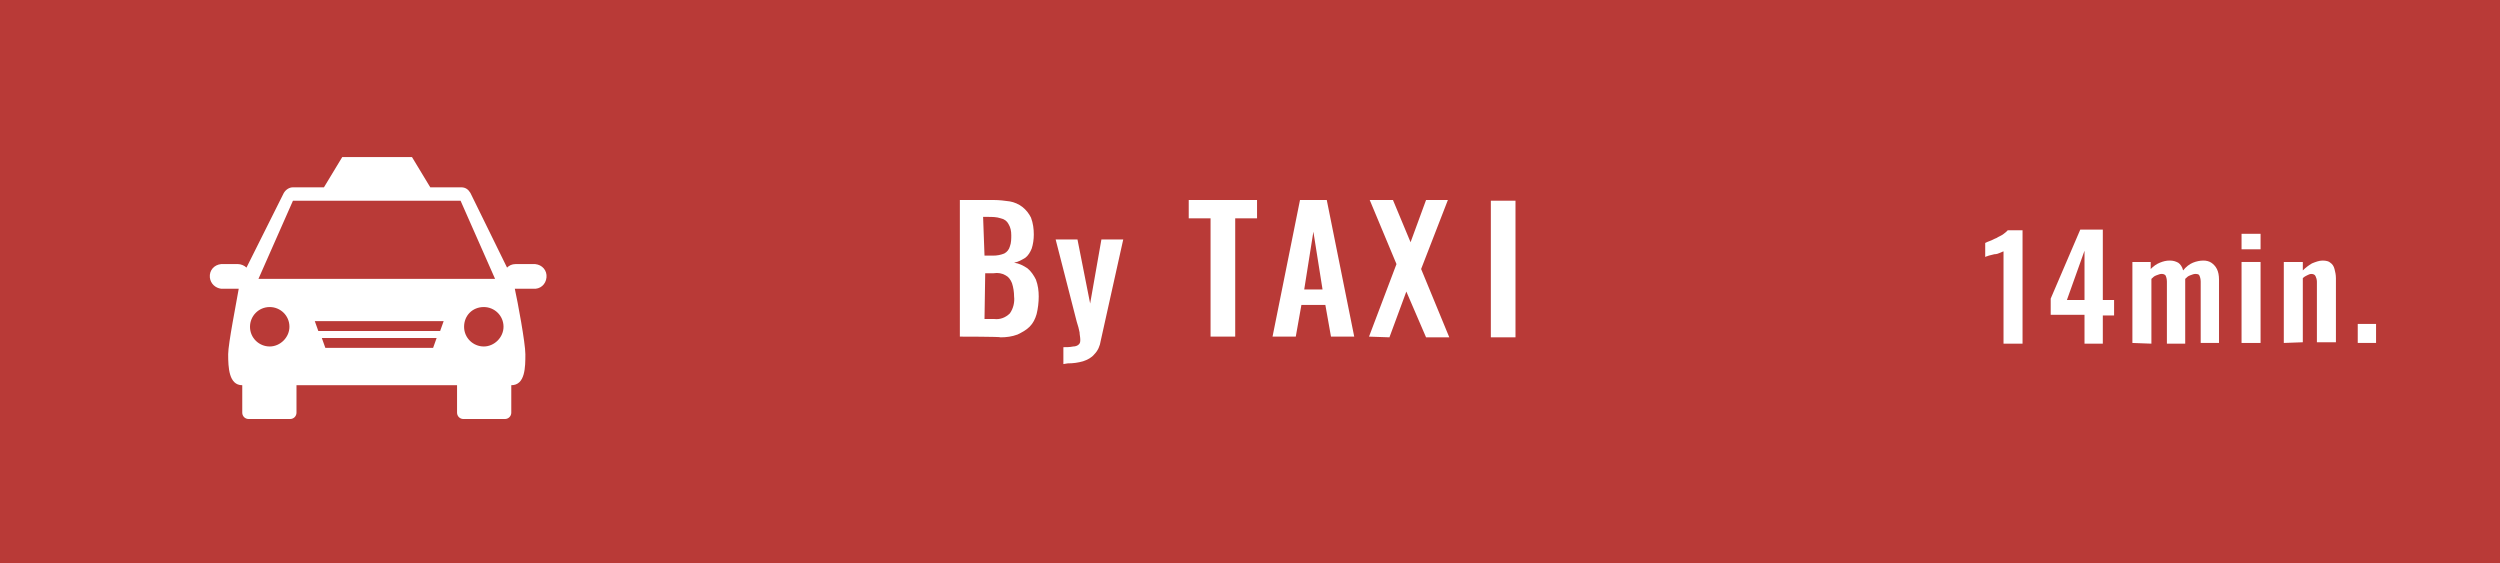 <?xml version="1.0" encoding="utf-8"?>
<!-- Generator: Adobe Illustrator 28.3.0, SVG Export Plug-In . SVG Version: 6.00 Build 0)  -->
<svg version="1.1" id="レイヤー_1" xmlns="http://www.w3.org/2000/svg" xmlns:xlink="http://www.w3.org/1999/xlink" x="0px"
	 y="0px" viewBox="0 0 355 80" style="enable-background:new 0 0 355 80;" xml:space="preserve">
<rect x="0" y="0" width="355" height="80" fill="#333333" stroke="none"/>
<style type="text/css">
	.st0{fill:#B93A37;}
	.st1{fill:#FFFFFF;}
</style>
<rect x="2.4" y="2.4" class="st0" width="350.2" height="75.2"/>
<path class="st0" d="M350.2,4.8v70.5H4.8V4.8H350.2 M355,0H0v80h355V0z"/>
<path class="st1" d="M75.6,37.5h-2.4c-0.5,0-0.9,0.2-1.2,0.5l-5.2-10.6c-0.3-0.5-0.7-0.8-1.3-0.8h-4.4l-2.6-4.3h-9.9L46,26.6h-4.4
	c-0.5,0-1,0.3-1.3,0.8L35,38c-0.3-0.3-0.8-0.5-1.2-0.5h-2.4c-1,0.1-1.7,0.9-1.6,1.9c0.1,0.9,0.8,1.5,1.6,1.6h2.5
	c-0.3,1.8-1.5,7.8-1.5,9.3c0,1.9,0.1,4.4,2,4.4v3.9c0,0.5,0.4,0.9,0.9,0.9h5.9c0.5,0,0.9-0.4,0.9-0.9v-3.9h22.8v3.9
	c0,0.5,0.4,0.9,0.9,0.9l0,0h5.9c0.5,0,0.9-0.4,0.9-0.9l0,0v-3.9c2,0,2-2.6,2-4.4c0-1.6-1.1-7.5-1.5-9.3h2.6c1,0.1,1.8-0.6,1.9-1.6
	S77,37.6,76,37.5C75.8,37.5,75.7,37.5,75.6,37.5L75.6,37.5z M38.3,49.2c-1.5,0-2.8-1.2-2.8-2.8c0-1.5,1.2-2.8,2.8-2.8
	c1.5,0,2.8,1.2,2.8,2.8l0,0C41.1,47.9,39.8,49.2,38.3,49.2z M61.5,49.4H46.2L45.7,48H62L61.5,49.4z M62.5,47H45.2l-0.5-1.4H63
	L62.5,47z M36.7,39.6l4.9-11.1h23.8l4.9,11.1H36.7z M68.7,49.2c-1.5,0-2.8-1.2-2.8-2.8s1.2-2.8,2.8-2.8c1.5,0,2.8,1.2,2.8,2.8l0,0
	C71.5,47.9,70.2,49.2,68.7,49.2L68.7,49.2L68.7,49.2z"/>
<g>
	<path class="st1" d="M136.3,47.8V28.4h4.8c0.8,0,1.6,0.1,2.3,0.2c0.6,0.1,1.3,0.4,1.8,0.8s0.9,0.9,1.2,1.5c0.3,0.8,0.4,1.6,0.4,2.4
		c0,0.7-0.1,1.4-0.3,2c-0.2,0.5-0.5,1-0.9,1.3c-0.5,0.3-1,0.6-1.6,0.7c0.7,0.1,1.3,0.4,1.9,0.8c0.5,0.4,0.9,1,1.2,1.6
		c0.3,0.8,0.4,1.6,0.4,2.4s-0.1,1.7-0.3,2.5c-0.2,0.7-0.5,1.3-1,1.8s-1.1,0.8-1.7,1.1c-0.8,0.3-1.6,0.4-2.4,0.4
		C142.1,47.8,136.3,47.8,136.3,47.8z M139.8,36.3h1.2c0.6,0,1.1-0.1,1.6-0.3c0.4-0.2,0.7-0.6,0.8-1c0.2-0.5,0.2-1.1,0.2-1.6
		c0-0.6-0.1-1.1-0.4-1.6c-0.2-0.4-0.6-0.7-1.1-0.8c-0.6-0.2-1.2-0.2-1.8-0.2h-0.7L139.8,36.3z M139.8,45.3h1.4
		c0.8,0.1,1.6-0.2,2.2-0.8c0.5-0.7,0.7-1.6,0.6-2.4c0-0.6-0.1-1.3-0.3-1.9c-0.2-0.5-0.5-0.9-0.9-1.1c-0.5-0.3-1.1-0.4-1.7-0.3h-1.2
		L139.8,45.3z"/>
	<path class="st1" d="M151,51.7v-2.4c0.5,0,0.9,0,1.4-0.1c0.3,0,0.6-0.1,0.8-0.3c0.2-0.2,0.2-0.4,0.2-0.7c0-0.3-0.1-0.7-0.1-1
		c-0.1-0.5-0.2-0.9-0.4-1.5l-3-11.7h3.1l1.8,9.1l1.6-9.1h3.1l-3.2,14.4c-0.1,0.7-0.4,1.4-0.9,1.9c-0.4,0.5-1,0.8-1.6,1
		c-0.7,0.2-1.4,0.3-2.2,0.3L151,51.7z"/>
	<path class="st1" d="M171.9,47.8V31h-3.1v-2.6h9.7V31h-3.1v16.8C175.4,47.8,171.9,47.8,171.9,47.8z"/>
	<path class="st1" d="M180.7,47.8l3.9-19.4h3.8l3.9,19.4H189l-0.8-4.5h-3.4l-0.8,4.5H180.7z M185.2,41.1h2.6l-1.3-8.2L185.2,41.1z"
		/>
	<path class="st1" d="M194.4,47.8l3.9-10.3l-3.8-9.1h3.3l2.5,6l2.2-6h3.1l-3.8,9.8l4,9.7h-3.3l-2.8-6.5l-2.4,6.5L194.4,47.8z"/>
	<path class="st1" d="M211.7,47.9V28.5h3.5v19.4H211.7z"/>
</g>
<g>
	<g>
		<path class="st1" d="M284.5,48.7v-13c-0.1,0-0.2,0.1-0.5,0.2c-0.2,0.1-0.5,0.2-0.8,0.2c-0.3,0.1-0.5,0.1-0.8,0.2
			c-0.2,0.1-0.4,0.1-0.5,0.2v-2c0.2-0.1,0.4-0.2,0.7-0.3c0.3-0.1,0.6-0.3,0.9-0.4c0.3-0.2,0.6-0.3,0.9-0.5s0.5-0.4,0.7-0.6h2.1v16.1
			h-2.7V48.7z"/>
		<path class="st1" d="M296,48.7v-4h-4.8v-2.3l4.2-9.8h3.2v10h1.6v2.2h-1.6v4H296V48.7z M293.5,42.6h2.5v-7L293.5,42.6z"/>
		<path class="st1" d="M302.8,48.7V37.2h2.6v1c0.4-0.4,0.8-0.7,1.3-0.9s0.9-0.3,1.4-0.3s0.8,0.1,1.2,0.3c0.3,0.2,0.6,0.6,0.7,1.1
			c0.4-0.5,0.9-0.9,1.4-1.1c0.5-0.2,1-0.3,1.5-0.3c0.4,0,0.8,0.1,1.1,0.3c0.3,0.2,0.6,0.5,0.8,0.9c0.2,0.4,0.3,0.9,0.3,1.5v9h-2.6
			V40c0-0.4-0.1-0.7-0.2-0.9s-0.4-0.2-0.6-0.2s-0.4,0.1-0.7,0.2c-0.3,0.1-0.5,0.3-0.7,0.5v0.1v0.1v9h-2.6V40c0-0.4-0.1-0.7-0.2-0.9
			c-0.2-0.2-0.4-0.2-0.6-0.2s-0.4,0.1-0.7,0.2c-0.3,0.1-0.5,0.3-0.7,0.5v9.2L302.8,48.7L302.8,48.7z"/>
		<path class="st1" d="M318.3,35.4v-2.2h2.7v2.2H318.3z M318.3,48.7V37.2h2.7v11.5H318.3z"/>
		<path class="st1" d="M324.3,48.7V37.2h2.7v1.2c0.4-0.4,0.8-0.7,1.3-1c0.5-0.2,1-0.4,1.5-0.4s0.9,0.1,1.1,0.3
			c0.3,0.2,0.5,0.5,0.6,0.9s0.2,0.8,0.2,1.3v9.1H329V40c0-0.3-0.1-0.6-0.2-0.8s-0.3-0.3-0.6-0.3c-0.2,0-0.4,0.1-0.6,0.2
			c-0.2,0.1-0.4,0.2-0.6,0.4v9.1L324.3,48.7L324.3,48.7z"/>
		<path class="st1" d="M334.8,48.7V46h2.6v2.7H334.8z"/>
	</g>
</g>
</svg>
